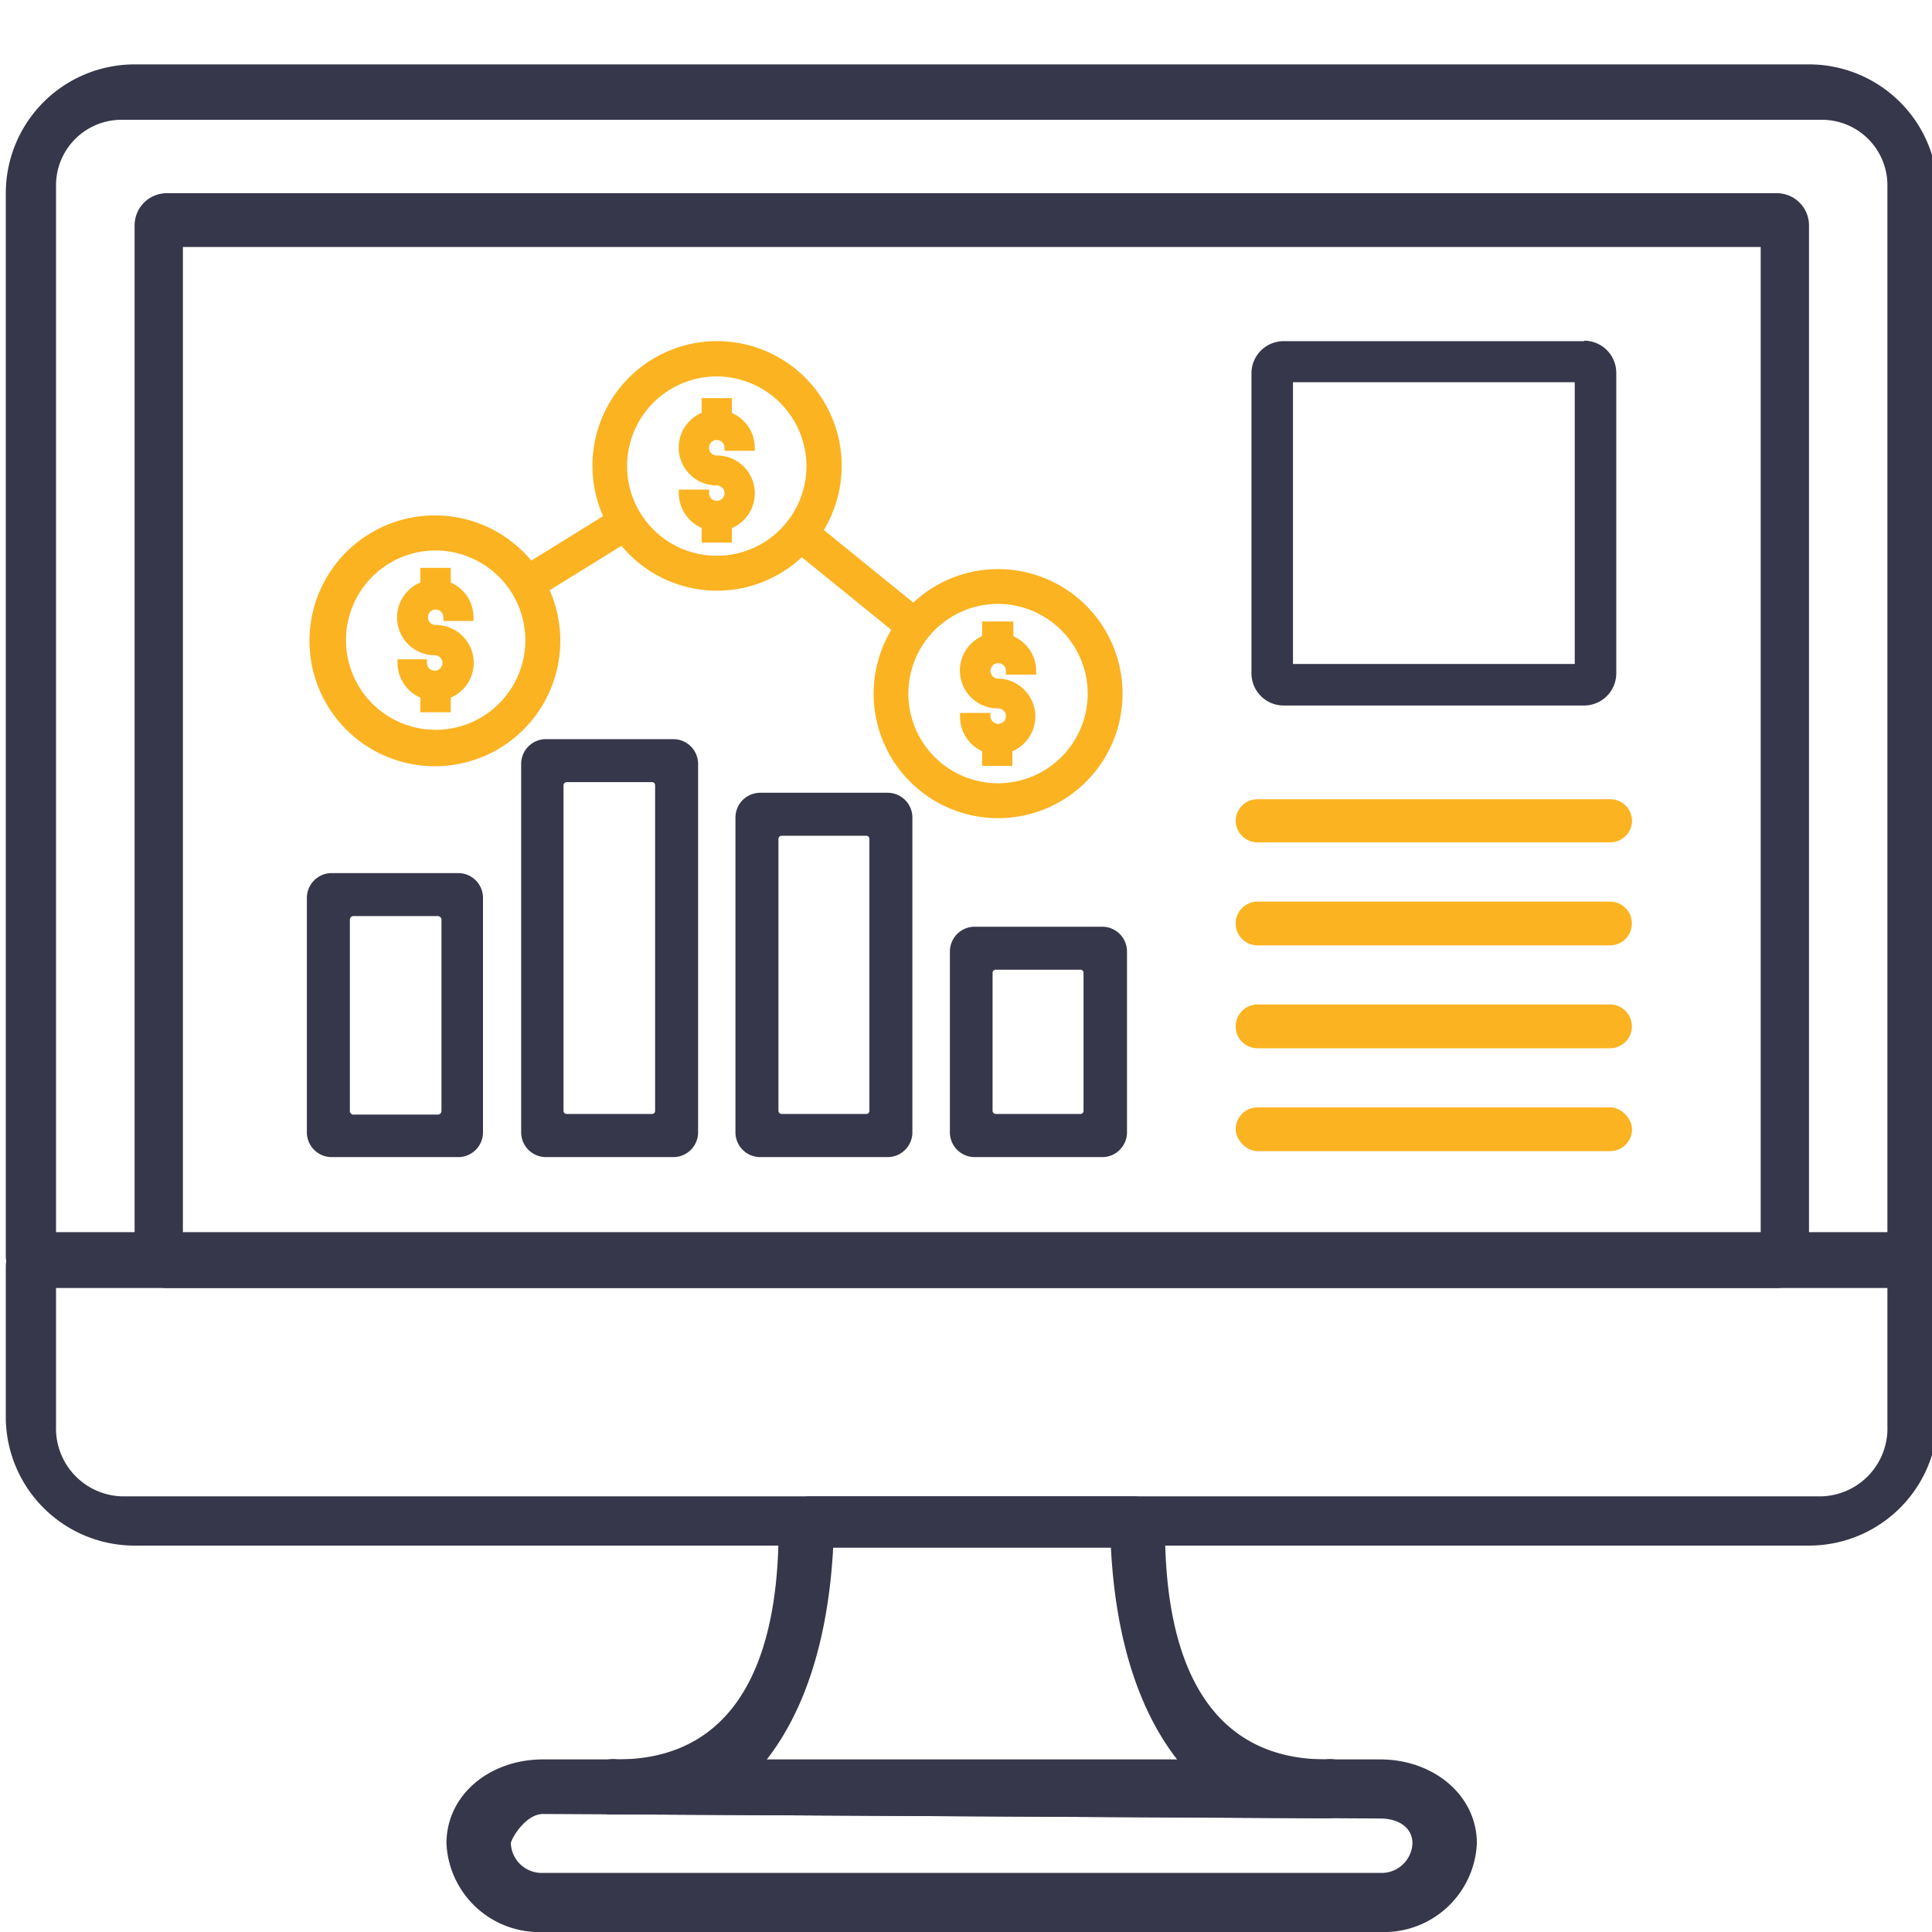 <svg id="Layer_1" data-name="Layer 1" xmlns="http://www.w3.org/2000/svg" xmlns:xlink="http://www.w3.org/1999/xlink" viewBox="0 0 120 120"><defs><style>.cls-1{fill:none;}.cls-2{clip-path:url(#clip-path);}.cls-3{fill:#37374b;}.cls-4{fill:#fcb321;}</style><clipPath id="clip-path"><rect class="cls-1" width="120" height="120"/></clipPath></defs><title>Untitled-3</title><g class="cls-2"><path class="cls-3" d="M112.35,4H8.36a8,8,0,0,0-8,8V78a2,2,0,0,0,2,2h116a2,2,0,0,0,2-2V12A8,8,0,0,0,112.35,4Zm4.88,72.53H3.48v-65A4.07,4.07,0,0,1,7.54,7.44H113.17a4.07,4.07,0,0,1,4.06,4.06v65Z"/><path class="cls-3" d="M118.36,76.68H2.36a2,2,0,0,0-2,2V88a8,8,0,0,0,8,8h104a8,8,0,0,0,8-8V78.68A2,2,0,0,0,118.36,76.68Zm-1.13,11.9a4.22,4.22,0,0,1-4.06,4.36H7.54a4.22,4.22,0,0,1-4.06-4.36V79.88H117.23v8.71h0Z"/><path class="cls-3" d="M110.36,12h-100a2,2,0,0,0-2,2V78a2,2,0,0,0,2,2h100a2,2,0,0,0,2-2V14A2,2,0,0,0,110.36,12Zm-1,64.62h-98V15.34h98V76.59h0Z"/><path class="cls-3" d="M85.73,109.28h-52c-3.31,0-6,2.19-6,5.22a5.77,5.77,0,0,0,6,5.5h52a5.77,5.77,0,0,0,6-5.5C91.73,111.47,89,109.28,85.73,109.28Zm0,7.05h-52a1.92,1.92,0,0,1-2-1.83c0-.26.9-1.83,2-1.83l52,0.28c1.1,0,2,.54,2,1.55A1.92,1.92,0,0,1,85.73,116.33Z"/><path class="cls-3" d="M82.36,109.28c-6.64,0-10-5.05-10-14.34a2,2,0,0,0-2-2h-20a2,2,0,0,0-2,2c0,9.29-3.36,14.34-10,14.34a1.74,1.74,0,0,0-2,1.66,1.6,1.6,0,0,0,1.75,1.75l44.25,0.25a2,2,0,0,0,2-2A1.74,1.74,0,0,0,82.36,109.28Zm-35.11.47c2.63-3.1,4.18-7.71,4.5-13.62H69c0.31,5.92,1.86,10.53,4.5,13.63H47.25Z"/><path class="cls-3" d="M28.51,54.23H20.6a1.54,1.54,0,0,0-1.54,1.54V70.33a1.54,1.54,0,0,0,1.54,1.54h7.91A1.54,1.54,0,0,0,30,70.33V55.77A1.54,1.54,0,0,0,28.51,54.23ZM21.73,69V57.13A0.23,0.23,0,0,1,22,56.9h5.19a0.23,0.23,0,0,1,.23.23V69a0.23,0.23,0,0,1-.23.23H22A0.23,0.23,0,0,1,21.73,69Z"/><path class="cls-3" d="M55.13,49.24H47.22a1.54,1.54,0,0,0-1.54,1.54V70.33a1.54,1.54,0,0,0,1.54,1.54h7.91a1.54,1.54,0,0,0,1.54-1.54V50.78A1.54,1.54,0,0,0,55.13,49.24ZM48.35,69V52.1a0.2,0.2,0,0,1,.2-0.19h5.26a0.19,0.19,0,0,1,.19.19V69a0.19,0.19,0,0,1-.19.19H48.54A0.2,0.2,0,0,1,48.35,69Z"/><path class="cls-3" d="M68.44,57.56H60.53A1.54,1.54,0,0,0,59,59.09V70.33a1.54,1.54,0,0,0,1.54,1.54h7.91A1.54,1.54,0,0,0,70,70.33V59.09A1.54,1.54,0,0,0,68.44,57.56ZM61.65,69V60.42a0.2,0.2,0,0,1,.2-0.19h5.26a0.19,0.19,0,0,1,.19.19V69a0.19,0.19,0,0,1-.19.19H61.85A0.2,0.2,0,0,1,61.65,69Z"/><path class="cls-3" d="M41.82,45.91H33.91a1.54,1.54,0,0,0-1.54,1.54V70.33a1.54,1.54,0,0,0,1.54,1.54h7.91a1.54,1.54,0,0,0,1.54-1.54V47.45A1.54,1.54,0,0,0,41.82,45.91ZM35,69V48.77a0.2,0.2,0,0,1,.2-0.19H40.5a0.19,0.19,0,0,1,.19.19V69a0.19,0.19,0,0,1-.19.19H35.23A0.2,0.2,0,0,1,35,69Z"/><path class="cls-4" d="M69.48,41.16A7.72,7.72,0,0,0,62,35.35h0a7.66,7.66,0,0,0-5.27,2.08l-5.56-4.51a7.74,7.74,0,1,0-13.71-.86L33,34.82a7.79,7.79,0,1,0,1.14,1.84l4.46-2.76a7.71,7.71,0,0,0,11.2.71l5.56,4.51A7.73,7.73,0,1,0,69.48,41.16Zm-1.92,1.93A5.57,5.57,0,1,1,62,37.51,5.59,5.59,0,0,1,67.56,43.09ZM50.09,28.95a5.57,5.57,0,1,1-5.57-5.57A5.59,5.59,0,0,1,50.09,28.95ZM32.63,39.76a5.57,5.57,0,1,1-5.57-5.57A5.59,5.59,0,0,1,32.63,39.76Z"/><path class="cls-4" d="M46.88,28V27.8a2.36,2.36,0,0,0-1.42-2.15V24.73H43.58v0.91a2.35,2.35,0,0,0,.94,4.51h0a0.48,0.48,0,1,1-.48.48V30.41H42.16v0.23a2.37,2.37,0,0,0,1.42,2.15v0.91h1.88V32.8a2.35,2.35,0,0,0-.93-4.51A0.48,0.48,0,1,1,45,27.8V28h1.88Z"/><path class="cls-4" d="M29.41,38.57V38.34A2.37,2.37,0,0,0,28,36.18V35.27H26.11v0.91A2.35,2.35,0,0,0,27,40.7h0a0.48,0.48,0,1,1-.48.48V40.95H24.69v0.23a2.36,2.36,0,0,0,1.42,2.15v0.91H28V43.33a2.35,2.35,0,0,0-.94-4.51h0a0.48,0.48,0,1,1,.48-0.48v0.23h1.88Z"/><path class="cls-4" d="M62,42.15h0a0.48,0.48,0,1,1,.48-0.48V41.9h1.88V41.67a2.36,2.36,0,0,0-1.42-2.15V38.6H61v0.91A2.35,2.35,0,0,0,62,44h0a0.48,0.48,0,1,1-.48.48V44.28H59.63v0.23A2.36,2.36,0,0,0,61,46.66v0.91h1.88V46.66A2.35,2.35,0,0,0,62,42.15Z"/><path class="cls-4" d="M100,52.32H78.11A1.36,1.36,0,0,1,76.75,51h0a1.36,1.36,0,0,1,1.36-1.36H100A1.36,1.36,0,0,1,101.37,51h0A1.36,1.36,0,0,1,100,52.32Z"/><path class="cls-4" d="M100,58.72H78.11a1.36,1.36,0,0,1-1.36-1.36h0A1.36,1.36,0,0,1,78.11,56H100a1.36,1.36,0,0,1,1.36,1.36h0A1.36,1.36,0,0,1,100,58.72Z"/><path class="cls-4" d="M100,65.11H78.11a1.36,1.36,0,0,1-1.36-1.36h0a1.36,1.36,0,0,1,1.36-1.36H100a1.36,1.36,0,0,1,1.36,1.36h0A1.36,1.36,0,0,1,100,65.11Z"/><rect class="cls-4" x="76.75" y="68.78" width="24.62" height="2.72" rx="1.36" ry="1.36"/><path class="cls-3" d="M97.81,23.74V41.24H80.31V23.74H97.81m0.58-2.55H79.73a2,2,0,0,0-2,2V41.82a2,2,0,0,0,2,2H98.39a2,2,0,0,0,2-2V23.16a2,2,0,0,0-2-2h0Z"/></g></svg>